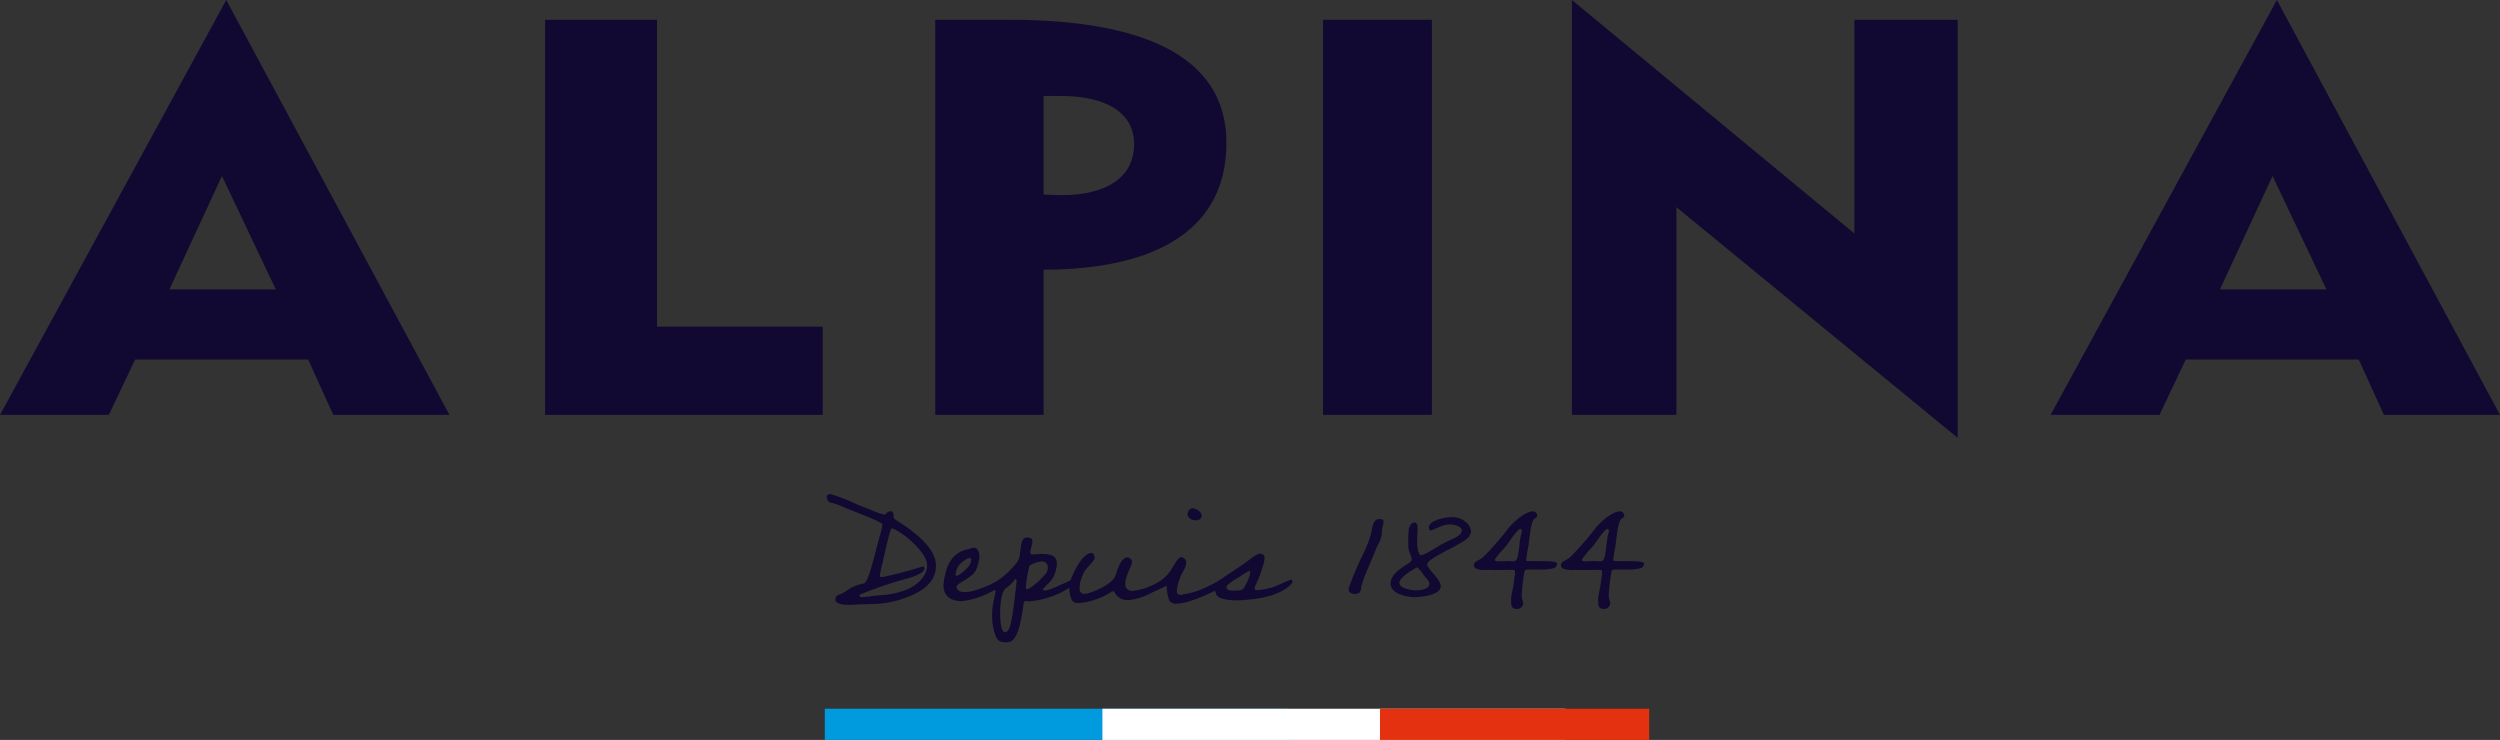 <?xml version="1.0" encoding="UTF-8"?>
<svg xmlns="http://www.w3.org/2000/svg" width="348" height="103" viewBox="0 0 348 103" fill="none">
  <rect x="0" y="0" width="348" height="103" fill="#333333" stroke="none"/>
  <g clip-path="url(#clip0_535_62)">
    <path d="M126.517 83.035C124.935 83.683 123.247 84.037 121.536 84.079L119.721 84.126C119.238 84.171 118.755 84.194 118.272 84.195C117.788 84.195 116.288 84.195 116.288 83.453C116.288 82.827 116.698 82.827 117.207 82.618C117.43 82.509 117.64 82.376 117.835 82.223C118.565 81.694 119.411 81.345 120.302 81.203C120.834 81.087 121.801 77.144 121.944 76.544L122.381 74.92C122.576 74.313 122.729 73.693 122.839 73.065C122.839 73.042 122.839 72.972 122.815 72.949C122.55 72.554 118.704 71.116 117.883 70.792C117.228 70.475 116.549 70.211 115.852 70.003H115.731C115.392 70.003 115.074 69.513 115.074 69.214C115.074 68.916 115.365 68.774 115.631 68.774C116.868 69.147 118.073 69.62 119.233 70.189C119.863 70.444 120.491 70.699 121.121 70.931C121.748 71.229 122.405 71.462 123.081 71.626C123.42 71.626 123.443 71.162 123.927 71.162C124.337 71.162 124.386 71.464 124.386 71.743V71.974C124.386 72.229 124.773 72.415 124.942 72.531C126.994 73.83 130.286 76.149 130.286 78.743C130.289 80.994 128.524 82.223 126.517 83.035ZM127.436 75.891C126.611 75.023 125.657 74.288 124.606 73.711C124.452 73.618 124.278 73.562 124.098 73.548C123.831 73.78 123.009 77.677 122.867 78.279C122.692 78.863 122.563 79.46 122.48 80.064C122.48 80.274 122.578 80.343 122.77 80.343C124.574 79.971 126.358 79.507 128.114 78.953C128.219 78.898 128.334 78.867 128.453 78.861C128.482 78.858 128.512 78.861 128.541 78.87C128.57 78.879 128.596 78.894 128.619 78.913C128.641 78.933 128.66 78.957 128.673 78.984C128.686 79.01 128.693 79.04 128.694 79.07C128.694 79.974 126.276 80.531 125.599 80.717C123.614 81.286 121.661 81.96 119.748 82.734C119.692 82.799 119.659 82.88 119.652 82.966C119.652 83.129 119.917 83.129 120.063 83.129C120.607 83.094 121.148 83.024 121.684 82.921C122.118 82.874 122.555 82.874 122.989 82.827C123.903 82.748 124.804 82.561 125.674 82.271C127.222 81.806 129.059 80.415 129.059 78.722C129.056 77.657 128.136 76.633 127.436 75.891H127.436Z" fill="#110931"></path>
    <path d="M139.094 81.69C137.537 82.778 135.734 83.464 133.846 83.686C132.397 83.686 131.332 82.966 131.332 81.528C131.347 80.969 131.437 80.416 131.599 79.881C131.737 79.074 132.078 78.314 132.591 77.674C133.055 77.131 133.668 76.736 134.356 76.537C134.67 76.484 134.978 76.399 135.274 76.281C135.368 76.253 135.465 76.238 135.563 76.235C136.169 76.235 136.338 77.023 136.338 77.462C136.341 77.712 136.309 77.962 136.241 78.204C135.903 79.594 135.637 79.898 134.379 80.709C134.162 80.847 133.148 81.358 133.148 81.66C133.148 82.263 133.777 82.425 134.309 82.425C134.82 82.413 135.326 82.32 135.808 82.147C136.524 81.925 137.226 81.662 137.912 81.358C138.322 81.195 138.709 80.963 139.121 80.802C139.223 80.77 139.328 80.747 139.435 80.732C139.579 80.732 139.651 80.802 139.651 80.918C139.65 81.226 139.311 81.528 139.094 81.69ZM134.984 77.678C134.744 77.711 134.517 77.807 134.327 77.956C133.949 78.159 133.63 78.455 133.401 78.817C133.172 79.178 133.041 79.593 133.021 80.02C133.021 80.09 133.021 80.159 133.118 80.159C133.528 80.159 134.665 79.116 134.883 78.769C135.054 78.52 135.162 78.234 135.198 77.934C135.201 77.793 135.128 77.678 134.984 77.678Z" fill="#110931"></path>
    <path d="M149.081 81.667C147.355 82.834 145.356 83.537 143.278 83.711C143.133 83.711 142.964 83.665 142.795 83.665C142.549 83.665 142.529 83.92 142.482 84.106C142.263 85.288 141.925 89.115 140.45 89.371C140.275 89.409 140.096 89.425 139.918 89.417C138.851 89.417 138.661 88.768 138.395 87.933C138.177 87.164 138.079 86.366 138.105 85.567C138.097 85.242 138.113 84.916 138.154 84.593C138.226 84.102 138.298 83.642 138.419 83.155C138.499 82.866 138.555 82.571 138.588 82.274C138.588 82.205 138.588 82.135 138.493 82.135C138.16 82.236 137.821 82.313 137.478 82.366C137.309 82.366 136.896 82.319 136.896 82.112C136.905 82.055 136.924 82.001 136.953 81.952C136.982 81.903 137.021 81.861 137.066 81.826C137.188 81.733 137.817 81.432 137.986 81.336C138.52 81.056 139.03 80.73 139.508 80.362C140.101 79.884 140.65 79.356 141.15 78.784C141.97 77.856 141.874 77.671 142.043 76.577C142.142 75.997 142.116 74.814 142.987 74.814C143.351 74.814 143.712 74.906 143.712 75.324C143.712 75.834 143.421 76.39 143.421 76.947C143.421 77.132 143.446 77.178 143.64 77.178C144.075 77.178 144.511 77.109 144.946 77.109C146.058 77.109 147.122 77.201 147.122 78.499C147.078 79.109 146.922 79.707 146.663 80.262C146.537 80.504 146.382 80.73 146.202 80.935C146.058 81.098 145.09 82.001 145.135 82.141C145.23 82.168 145.327 82.183 145.426 82.188C146.393 82.188 148.859 80.703 149.365 80.703C149.396 80.701 149.426 80.706 149.455 80.717C149.483 80.728 149.509 80.745 149.529 80.767C149.55 80.79 149.566 80.816 149.575 80.845C149.584 80.874 149.587 80.904 149.583 80.935C149.59 81.226 149.296 81.505 149.081 81.667ZM141.393 80.6C141.296 80.6 141.224 80.739 141.174 80.785C140.86 81.218 140.467 81.588 140.015 81.876C139.314 82.366 139.218 84.589 139.218 85.355C139.218 85.795 139.241 88.023 139.918 88.023C140.208 88.023 140.403 87.628 140.498 87.419C140.958 86.422 141.296 82.711 141.466 81.37C141.494 81.232 141.509 81.092 141.513 80.952C141.512 80.902 141.512 80.6 141.393 80.6ZM145.019 78.141C144.405 78.193 143.814 78.401 143.302 78.745C143.069 79.657 142.908 80.587 142.82 81.524C142.82 81.617 142.795 81.71 142.795 81.803C142.795 81.896 142.795 82.012 142.94 82.012C143.375 82.012 144.462 81.038 144.754 80.736C145.189 80.272 145.866 79.739 145.866 79.066C145.866 78.513 145.602 78.141 145.019 78.141Z" fill="#110931"></path>
    <path d="M160.326 82.502C159.298 83.075 158.162 83.43 156.989 83.546C156.743 83.553 156.497 83.513 156.265 83.43C156.021 83.354 155.796 83.228 155.605 83.06C155.413 82.892 155.259 82.686 155.152 82.455C155.135 82.406 155.102 82.363 155.058 82.334C155.015 82.305 154.963 82.29 154.91 82.292C154.74 82.338 154.113 82.756 153.894 82.872C153.116 83.273 152.288 83.569 151.432 83.754C151.004 83.861 150.567 83.923 150.126 83.939C149.329 83.939 149.185 83.612 148.99 82.965C148.893 82.633 148.845 82.29 148.846 81.945C148.849 81.454 148.939 80.967 149.111 80.507C149.521 79.486 150.32 77.816 151.31 77.189C151.485 77.055 151.696 76.975 151.916 76.958C152.28 76.958 152.375 77.448 152.375 77.7C152.375 78.027 151.432 78.883 151.191 79.209C150.955 79.519 150.767 79.863 150.634 80.229C150.42 80.737 150.298 81.279 150.272 81.829C150.272 82.293 150.417 82.664 150.949 82.664C151.138 82.657 151.325 82.626 151.505 82.571C152.642 82.222 154.938 81.249 155.301 80.042C155.495 79.416 156.027 77.584 156.922 77.584C157.101 77.592 157.269 77.669 157.391 77.799C157.513 77.929 157.579 78.102 157.574 78.28C157.574 78.743 156.631 80.182 156.631 81.249C156.631 81.922 156.993 82.246 157.698 82.246C158.609 82.144 159.499 81.901 160.335 81.527C160.904 81.208 161.514 80.966 162.147 80.807C162.316 80.807 162.341 80.854 162.341 80.993C162.333 81.69 160.834 82.246 160.326 82.502Z" fill="#110931"></path>
    <path d="M168.672 82.456C167.415 83.035 165.166 84.033 163.812 84.033C163.606 84.066 163.394 84.036 163.204 83.949C163.014 83.862 162.855 83.72 162.745 83.543C162.558 83.045 162.452 82.521 162.432 81.99C162.432 81.919 162.432 81.548 162.31 81.548C161.628 81.94 160.885 82.215 160.111 82.36C159.965 82.36 159.506 82.313 159.506 82.106C159.514 82.05 159.533 81.997 159.562 81.95C159.591 81.902 159.63 81.86 159.675 81.827C159.795 81.734 160.472 81.456 160.666 81.363C161.186 81.095 161.673 80.768 162.118 80.388C162.588 79.956 162.98 79.446 163.277 78.881C163.471 78.579 164.027 77.535 164.437 77.535C164.631 77.567 164.807 77.666 164.936 77.814C165.064 77.963 165.135 78.151 165.138 78.347C165.08 78.779 164.923 79.191 164.679 79.553C164.214 80.367 163.918 81.267 163.808 82.197C163.808 82.614 163.953 82.801 164.412 82.801C165.546 82.635 166.653 82.315 167.7 81.849C168.088 81.71 170.118 80.758 170.337 80.758C170.457 80.758 170.482 80.944 170.482 81.014C170.486 81.597 169.132 82.223 168.672 82.456ZM166.424 72.436C165.916 72.436 165.31 72.109 165.31 71.578C165.31 71.207 165.601 70.742 166.011 70.742C166.519 70.742 167.292 71.299 167.292 71.787C167.294 72.227 166.786 72.435 166.425 72.435L166.424 72.436Z" fill="#110931"></path>
    <path d="M178.684 82.131C176.823 83.22 174.671 83.43 172.543 83.569H171.962C171.31 83.569 169.617 83.453 169.304 82.758C169.279 82.664 169.182 82.224 169.085 82.224C168.941 82.224 168.578 82.363 168.288 82.363C168.143 82.363 167.658 82.34 167.658 82.109C167.676 81.997 167.737 81.897 167.827 81.83C167.973 81.714 168.577 81.436 168.747 81.339C169.276 81.067 169.784 80.757 170.269 80.412C171.284 79.692 172.373 79.043 173.364 78.324C173.799 78.022 174.863 77.071 175.395 77.071C175.478 77.06 175.562 77.069 175.641 77.095C175.721 77.122 175.793 77.165 175.853 77.223C175.914 77.281 175.96 77.351 175.99 77.429C176.019 77.507 176.031 77.591 176.024 77.674C176.002 78.07 175.92 78.461 175.782 78.833C175.617 79.433 175.415 80.021 175.178 80.596L174.791 81.432C174.713 81.587 174.656 81.752 174.622 81.922C174.622 82.132 174.887 82.154 175.033 82.154C175.763 82.096 176.485 81.956 177.185 81.737C177.693 81.573 179.505 80.694 179.699 80.694C179.727 80.691 179.756 80.694 179.783 80.704C179.81 80.713 179.835 80.728 179.856 80.748C179.876 80.768 179.892 80.792 179.903 80.818C179.913 80.845 179.918 80.874 179.916 80.902C179.918 81.365 179.022 81.945 178.684 82.131ZM173.946 79.462C173.481 79.665 173.042 79.922 172.639 80.228C172.349 80.413 170.851 81.272 170.751 81.596C170.751 81.643 170.727 81.689 170.727 81.76C170.727 82.177 171.384 82.224 171.742 82.224L172.153 82.201C173.168 82.201 173.095 81.874 173.531 81.133C173.804 80.663 173.977 80.142 174.039 79.602C174.042 79.533 174.042 79.462 173.946 79.462Z" fill="#110931"></path>
    <path d="M192.373 73.897V74.174C192.298 74.827 192.075 75.453 191.721 76.007C191.576 76.377 191.407 76.727 191.284 77.07C190.776 78.393 189.567 80.735 189.447 82.034C189.398 82.498 189.012 82.683 188.577 82.683C188.141 82.683 187.73 82.474 187.73 82.034C187.731 81.915 187.756 81.796 187.803 81.686C188.38 80.087 189.05 78.522 189.809 77C190.301 76.036 190.674 75.016 190.922 73.963C191.018 73.382 191.164 72.246 191.989 72.246C192.256 72.246 192.594 72.293 192.594 72.594C192.592 73.038 192.373 73.432 192.373 73.897Z" fill="#110931"></path>
    <path d="M203.353 75.566C202.845 75.867 202.313 76.146 201.781 76.424C201.273 76.703 198.662 77.955 198.662 78.535C198.662 79.231 200.55 80.553 200.55 81.62C200.55 82.846 197.817 83.127 196.898 83.127C195.763 83.127 193.562 82.637 193.562 81.226C193.562 80.089 194.771 79.254 195.641 78.674C195.909 78.531 196.16 78.36 196.391 78.164C196.463 78.069 196.505 77.955 196.512 77.837C196.512 77.489 196.149 76.933 196.077 76.491C196.036 76.145 196.02 75.796 196.028 75.448C196.028 74.914 196.028 74.381 196.077 73.847C196.102 73.43 196.367 72.734 196.923 72.734C197.311 72.734 197.334 73.337 197.334 73.592C197.334 74.172 197.261 74.752 197.261 75.356C197.261 75.703 197.285 77.281 197.865 77.281C198.275 77.281 200.284 75.982 200.743 75.728C201.081 75.542 201.42 75.38 201.759 75.218C202.291 74.962 203.331 74.591 203.476 73.965V73.849C203.476 73.2 202.316 72.991 201.808 72.991C200.741 72.991 199.559 73.826 199.147 73.826C198.953 73.826 198.906 73.571 198.906 73.431C198.906 72.369 201.251 71.993 202.073 71.993C202.459 71.972 202.846 72.032 203.208 72.167C203.571 72.303 203.901 72.513 204.177 72.782C204.503 73.088 204.709 73.499 204.757 73.942C204.754 74.708 203.957 75.218 203.353 75.566ZM198.227 80.112C198.081 79.903 197.502 78.999 197.235 78.999C197.19 79 197.147 79.016 197.114 79.046C196.461 79.393 194.793 80.39 194.793 81.156C194.793 81.922 196.533 82.177 197.139 82.177C197.744 82.177 198.975 82.014 198.975 81.249C198.975 80.878 198.444 80.391 198.227 80.109V80.112Z" fill="#110931"></path>
    <path d="M216.726 78.605C216.672 78.776 216.572 78.929 216.436 79.046C215.697 79.253 214.928 79.331 214.163 79.277H212.76C212.252 79.277 212.203 79.441 212.155 79.858C211.982 80.84 211.87 81.831 211.817 82.826C211.808 83.079 211.849 83.332 211.938 83.569C211.992 83.694 212.025 83.827 212.034 83.963C212.029 84.075 212.002 84.184 211.954 84.286C211.907 84.387 211.839 84.478 211.756 84.554C211.673 84.629 211.576 84.688 211.47 84.725C211.364 84.763 211.252 84.78 211.14 84.775C210.39 84.775 210.342 84.264 210.342 83.685V83.476C210.342 82.733 210.633 81.967 210.705 81.202C210.754 80.692 210.898 80.112 210.898 79.602C210.898 79.323 210.68 79.323 210.416 79.323C209.81 79.323 209.013 79.346 208.408 79.346C208.022 79.346 207.634 79.346 207.248 79.323L206.789 79.346C206.132 79.346 205.168 79.299 205.168 78.697C205.175 78.61 205.191 78.525 205.217 78.442C205.314 78.164 205.845 77.978 206.088 77.816C206.305 77.672 206.508 77.508 206.692 77.325C207.913 76.062 209.06 74.73 210.125 73.335C210.755 72.593 212.326 71.178 213.413 71.178C213.561 71.185 213.702 71.246 213.809 71.348C213.915 71.451 213.981 71.588 213.994 71.735C213.994 71.967 213.728 72.129 213.559 72.245C213.051 72.639 212.858 75.33 212.762 75.98C212.622 76.607 212.517 77.242 212.448 77.882C212.448 78.067 212.473 78.091 212.593 78.091H212.689C213.245 78.114 213.898 78.114 214.454 78.114H215.084C215.808 78.114 216.752 78.16 216.752 78.485C216.754 78.527 216.745 78.568 216.726 78.605ZM211.648 73.619C211.31 73.619 210.367 74.987 210.198 75.242C209.961 75.598 209.702 75.938 209.424 76.262C208.921 76.767 208.467 77.318 208.069 77.909C208.069 78.094 208.336 78.141 208.479 78.141C208.914 78.141 209.374 78.095 209.832 78.095C210.079 78.095 210.316 78.141 210.534 78.141C210.707 78.156 210.879 78.107 211.017 78.002C211.356 77.724 211.502 75.891 211.549 75.474C211.573 75.195 211.622 74.941 211.67 74.663C211.749 74.421 211.806 74.172 211.839 73.92C211.842 73.827 211.793 73.619 211.648 73.619Z" fill="#110931"></path>
    <path d="M228.842 78.605C228.789 78.776 228.688 78.929 228.552 79.046C227.813 79.253 227.045 79.331 226.28 79.277H224.877C224.369 79.277 224.321 79.441 224.272 79.858C224.1 80.84 223.987 81.831 223.934 82.826C223.925 83.079 223.966 83.332 224.055 83.569C224.11 83.693 224.143 83.827 224.152 83.963C224.147 84.075 224.12 84.185 224.072 84.286C224.025 84.388 223.957 84.478 223.874 84.554C223.791 84.629 223.693 84.688 223.588 84.725C223.482 84.763 223.369 84.78 223.257 84.775C222.507 84.775 222.46 84.264 222.46 83.685V83.476C222.46 82.733 222.75 81.967 222.822 81.202C222.87 80.692 223.016 80.112 223.016 79.602C223.016 79.323 222.799 79.323 222.531 79.323C221.927 79.323 221.129 79.346 220.525 79.346C220.137 79.346 219.751 79.346 219.365 79.323L218.904 79.346C218.251 79.346 217.285 79.299 217.285 78.697C217.291 78.61 217.307 78.525 217.333 78.442C217.43 78.164 217.962 77.978 218.204 77.816C218.421 77.672 218.624 77.508 218.808 77.325C220.029 76.062 221.175 74.73 222.242 73.335C222.87 72.593 224.441 71.178 225.53 71.178C225.678 71.186 225.818 71.246 225.925 71.349C226.031 71.451 226.097 71.588 226.11 71.735C226.11 71.967 225.844 72.129 225.675 72.245C225.168 72.639 224.974 75.33 224.877 75.98C224.737 76.607 224.633 77.242 224.564 77.882C224.564 78.067 224.587 78.091 224.708 78.091H224.805C225.361 78.114 226.014 78.114 226.57 78.114H227.199C227.925 78.114 228.868 78.16 228.868 78.485C228.87 78.527 228.861 78.568 228.842 78.605ZM223.764 73.619C223.426 73.619 222.483 74.987 222.313 75.242C222.076 75.597 221.818 75.938 221.539 76.262C221.037 76.767 220.583 77.318 220.186 77.909C220.186 78.094 220.45 78.141 220.596 78.141C221.031 78.141 221.49 78.095 221.95 78.095C222.192 78.095 222.435 78.141 222.651 78.141C222.825 78.156 222.998 78.107 223.136 78.002C223.474 77.724 223.619 75.891 223.667 75.474C223.692 75.195 223.74 74.941 223.789 74.663C223.868 74.421 223.924 74.172 223.958 73.92C223.958 73.827 223.909 73.619 223.764 73.619Z" fill="#110931"></path>
    <path d="M0 57.751L31.493 -0.002L62.561 57.749H46.392L42.899 50.045H18.81L15.149 57.749L0 57.751ZM30.897 24.495L23.582 40.28H38.388L30.897 24.495Z" fill="#110931"></path>
    <path d="M75.877 57.751V2.756H91.457V45.471H114.52V57.75L75.877 57.751Z" fill="#110931"></path>
    <path d="M130.186 57.75V2.756H140.589C158.543 2.756 170.719 7.554 170.719 19.841C170.719 34.791 156.071 37.54 145.264 37.54V57.754H130.186M145.265 13.357V27.091C146.117 27.091 146.884 27.165 147.734 27.165C154.203 27.165 157.866 24.571 157.866 20.079C157.866 15.501 153.696 13.357 147.65 13.357H145.265Z" fill="#110931"></path>
    <path d="M199.318 2.756H184.164V57.75H199.318V2.756Z" fill="#110931"></path>
    <path d="M218.807 57.75V-0.002L258.128 32.504V2.755H272.51V60.951L233.36 28.841V57.749L218.807 57.75Z" fill="#110931"></path>
    <path d="M285.443 57.751L316.94 -0.002L348 57.751H331.838L328.338 50.047H304.254L300.599 57.751H285.443ZM316.341 24.495L309.021 40.28H323.834L316.341 24.495Z" fill="#110931"></path>
    <path d="M179.215 98.654H114.814V103H179.215V98.654Z" fill="#009BDE"></path>
    <path d="M217.856 98.654H153.455V103H217.856V98.654Z" fill="white"></path>
    <path d="M229.565 98.654H192.096V103H229.565V98.654Z" fill="#E4310F"></path>
  </g>
  <defs>
    <clipPath id="clip0_535_62">
      <rect width="348" height="103" fill="white"></rect>
    </clipPath>
  </defs>
</svg>
